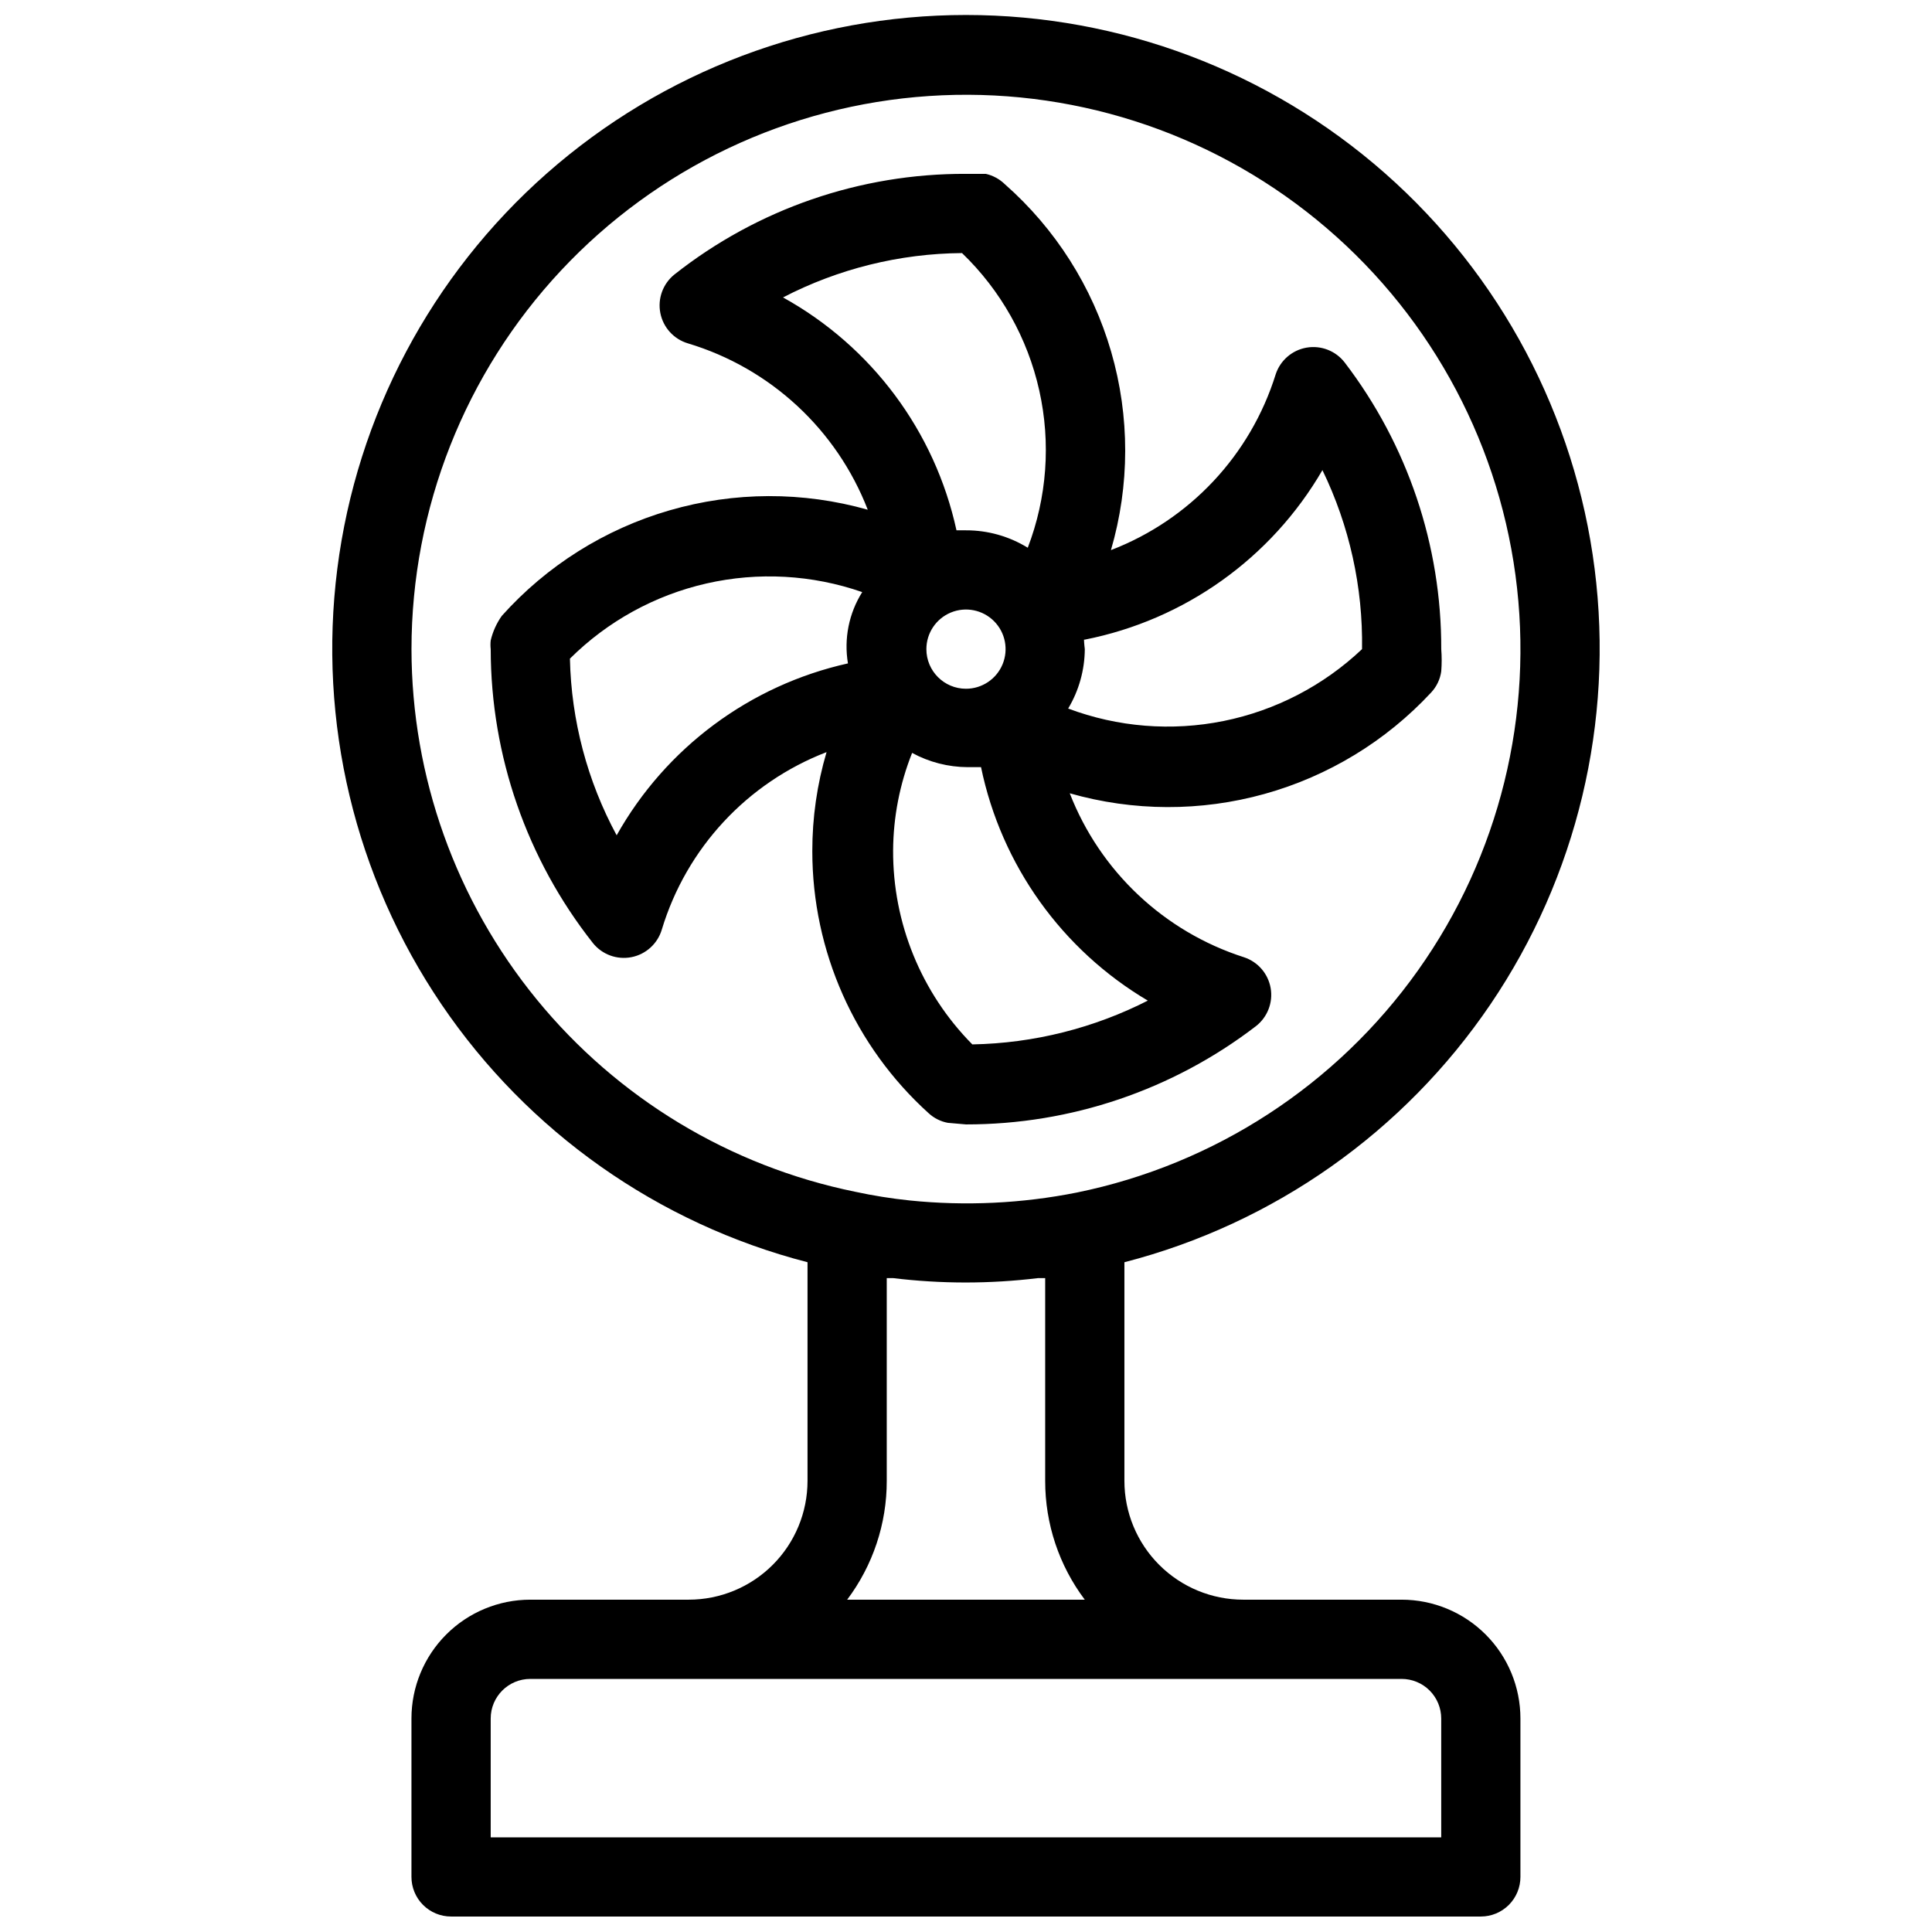 <?xml version="1.0" encoding="UTF-8"?>
<!-- Uploaded to: ICON Repo, www.iconrepo.com, Generator: ICON Repo Mixer Tools -->
<svg width="800px" height="800px" version="1.1" viewBox="144 144 512 512" xmlns="http://www.w3.org/2000/svg">
 <defs>
  <clipPath id="a">
   <path d="m232 148.09h336v503.81h-336z"/>
  </clipPath>
 </defs>
 <g clip-path="url(#a)">
  <path d="m390.13 439.04c1.41 1.293 3.156 2.164 5.039 2.519l4.828 0.422c27.777 0.031 54.789-9.121 76.828-26.031 3.066-2.379 4.57-6.254 3.914-10.078-0.66-3.824-3.375-6.973-7.062-8.188-21.156-6.777-38.125-22.746-46.18-43.453 16.859 4.816 34.727 4.875 51.621 0.168 16.891-4.703 32.156-13.988 44.102-26.828 1.477-1.555 2.434-3.539 2.727-5.668 0.152-1.953 0.152-3.918 0-5.875 0.082-27.465-8.922-54.18-25.609-75.992-2.379-3.066-6.254-4.57-10.078-3.91-3.82 0.66-6.969 3.375-8.184 7.059-6.664 21.395-22.75 38.562-43.664 46.602 5.019-17.164 5.039-35.41 0.055-52.586-4.981-17.18-14.758-32.578-28.184-44.395-1.395-1.359-3.137-2.305-5.039-2.731h-5.246c-28.027-0.109-55.262 9.289-77.254 26.66-3.051 2.441-4.496 6.375-3.746 10.211 0.75 3.84 3.566 6.941 7.316 8.051 21.832 6.559 39.418 22.824 47.652 44.086-17.18-4.867-35.379-4.812-52.523 0.164-17.148 4.973-32.551 14.66-44.461 27.965-1.387 1.957-2.387 4.168-2.938 6.508-0.086 0.766-0.086 1.539 0 2.309 0.031 28.262 9.57 55.691 27.078 77.879 2.441 3.055 6.375 4.5 10.215 3.75 3.836-0.75 6.938-3.57 8.051-7.316 6.519-21.57 22.633-38.922 43.66-47.023-2.516 8.52-3.789 17.355-3.777 26.238-0.004 26.484 11.207 51.73 30.859 69.484zm58.359-30.02h-0.004c-14.5 7.438-30.516 11.461-46.809 11.758-13.539-13.684-21.086-32.184-20.992-51.43 0.055-8.848 1.762-17.605 5.035-25.82 4.512 2.453 9.559 3.75 14.695 3.777h3.57c5.375 25.961 21.457 48.449 44.293 61.926zm-58.988-92.992c0-4.246 2.555-8.074 6.477-9.699s8.438-0.727 11.441 2.277c3 3 3.898 7.516 2.273 11.438s-5.453 6.481-9.695 6.481c-5.797 0-10.496-4.699-10.496-10.496zm41.984-2.519c26.473-5.223 49.418-21.59 62.973-44.922 7.164 14.773 10.758 31.023 10.496 47.441-10.199 9.66-22.91 16.258-36.68 19.043-13.77 2.781-28.047 1.641-41.199-3.301 2.848-4.758 4.371-10.195 4.41-15.742 0 0-0.211-1.68-0.211-2.519zm-79.98-90.688c14.668-7.598 30.922-11.625 47.441-11.754 10.254 9.863 17.375 22.531 20.473 36.422 3.102 13.887 2.039 28.379-3.051 41.668-4.922-3.031-10.59-4.633-16.371-4.617h-2.519c-5.719-26.234-22.477-48.727-45.973-61.719zm-44.086 142.54c-7.785-14.402-12.031-30.449-12.383-46.812 9.961-9.906 22.504-16.809 36.199-19.926 13.699-3.117 27.992-2.324 41.262 2.289-3.535 5.625-4.879 12.348-3.781 18.895-25.977 5.781-48.266 22.348-61.297 45.555zm208.03 202.57h-41.984 0.004c-8.352 0-16.363-3.316-22.266-9.223-5.906-5.902-9.223-13.914-9.223-22.266v-57.938c39.574-10.219 74.066-34.52 97.008-68.348 22.941-33.832 32.754-74.867 27.605-115.41-5.152-40.551-24.914-77.828-55.582-104.85-30.672-27.02-70.141-41.926-111.02-41.926s-80.348 14.906-111.02 41.926c-30.672 27.023-50.434 64.301-55.582 104.85-5.152 40.547 4.664 81.582 27.602 115.41 22.941 33.828 57.434 58.129 97.012 68.348v57.938c0 8.352-3.32 16.363-9.223 22.266-5.906 5.906-13.914 9.223-22.266 9.223h-41.984c-8.352 0-16.359 3.32-22.266 9.223-5.906 5.906-9.223 13.914-9.223 22.266v41.984c0 2.785 1.105 5.453 3.074 7.422s4.637 3.074 7.422 3.074h272.9-0.004c2.785 0 5.453-1.105 7.422-3.074s3.074-4.637 3.074-7.422v-41.984c0-8.352-3.316-16.359-9.223-22.266-5.902-5.902-13.914-9.223-22.266-9.223zm-262.4-251.9c0.008-37.266 14.172-73.137 39.629-100.35 25.453-27.215 60.297-43.738 97.48-46.234 37.18-2.496 73.918 9.23 102.78 32.801 28.863 23.57 47.691 57.227 52.676 94.156 4.984 36.93-4.246 74.375-25.824 104.75-21.582 30.379-53.898 51.426-90.41 58.879-14.578 2.906-29.508 3.613-44.293 2.102-4.867-0.508-9.703-1.281-14.484-2.312-33.156-6.766-62.957-24.77-84.375-50.969s-33.141-58.984-33.18-92.824zm178.43 251.91h-62.977v-0.004c6.824-9.074 10.512-20.129 10.496-31.488v-53.738h1.68c12.758 1.551 25.656 1.551 38.414 0h1.891v53.738c-0.016 11.359 3.668 22.414 10.496 31.488zm94.461 62.973h-251.9v-31.488c0-5.797 4.699-10.496 10.496-10.496h230.91-0.004c2.785 0 5.457 1.105 7.422 3.074 1.969 1.969 3.074 4.641 3.074 7.422z"/>
 </g>
</svg>